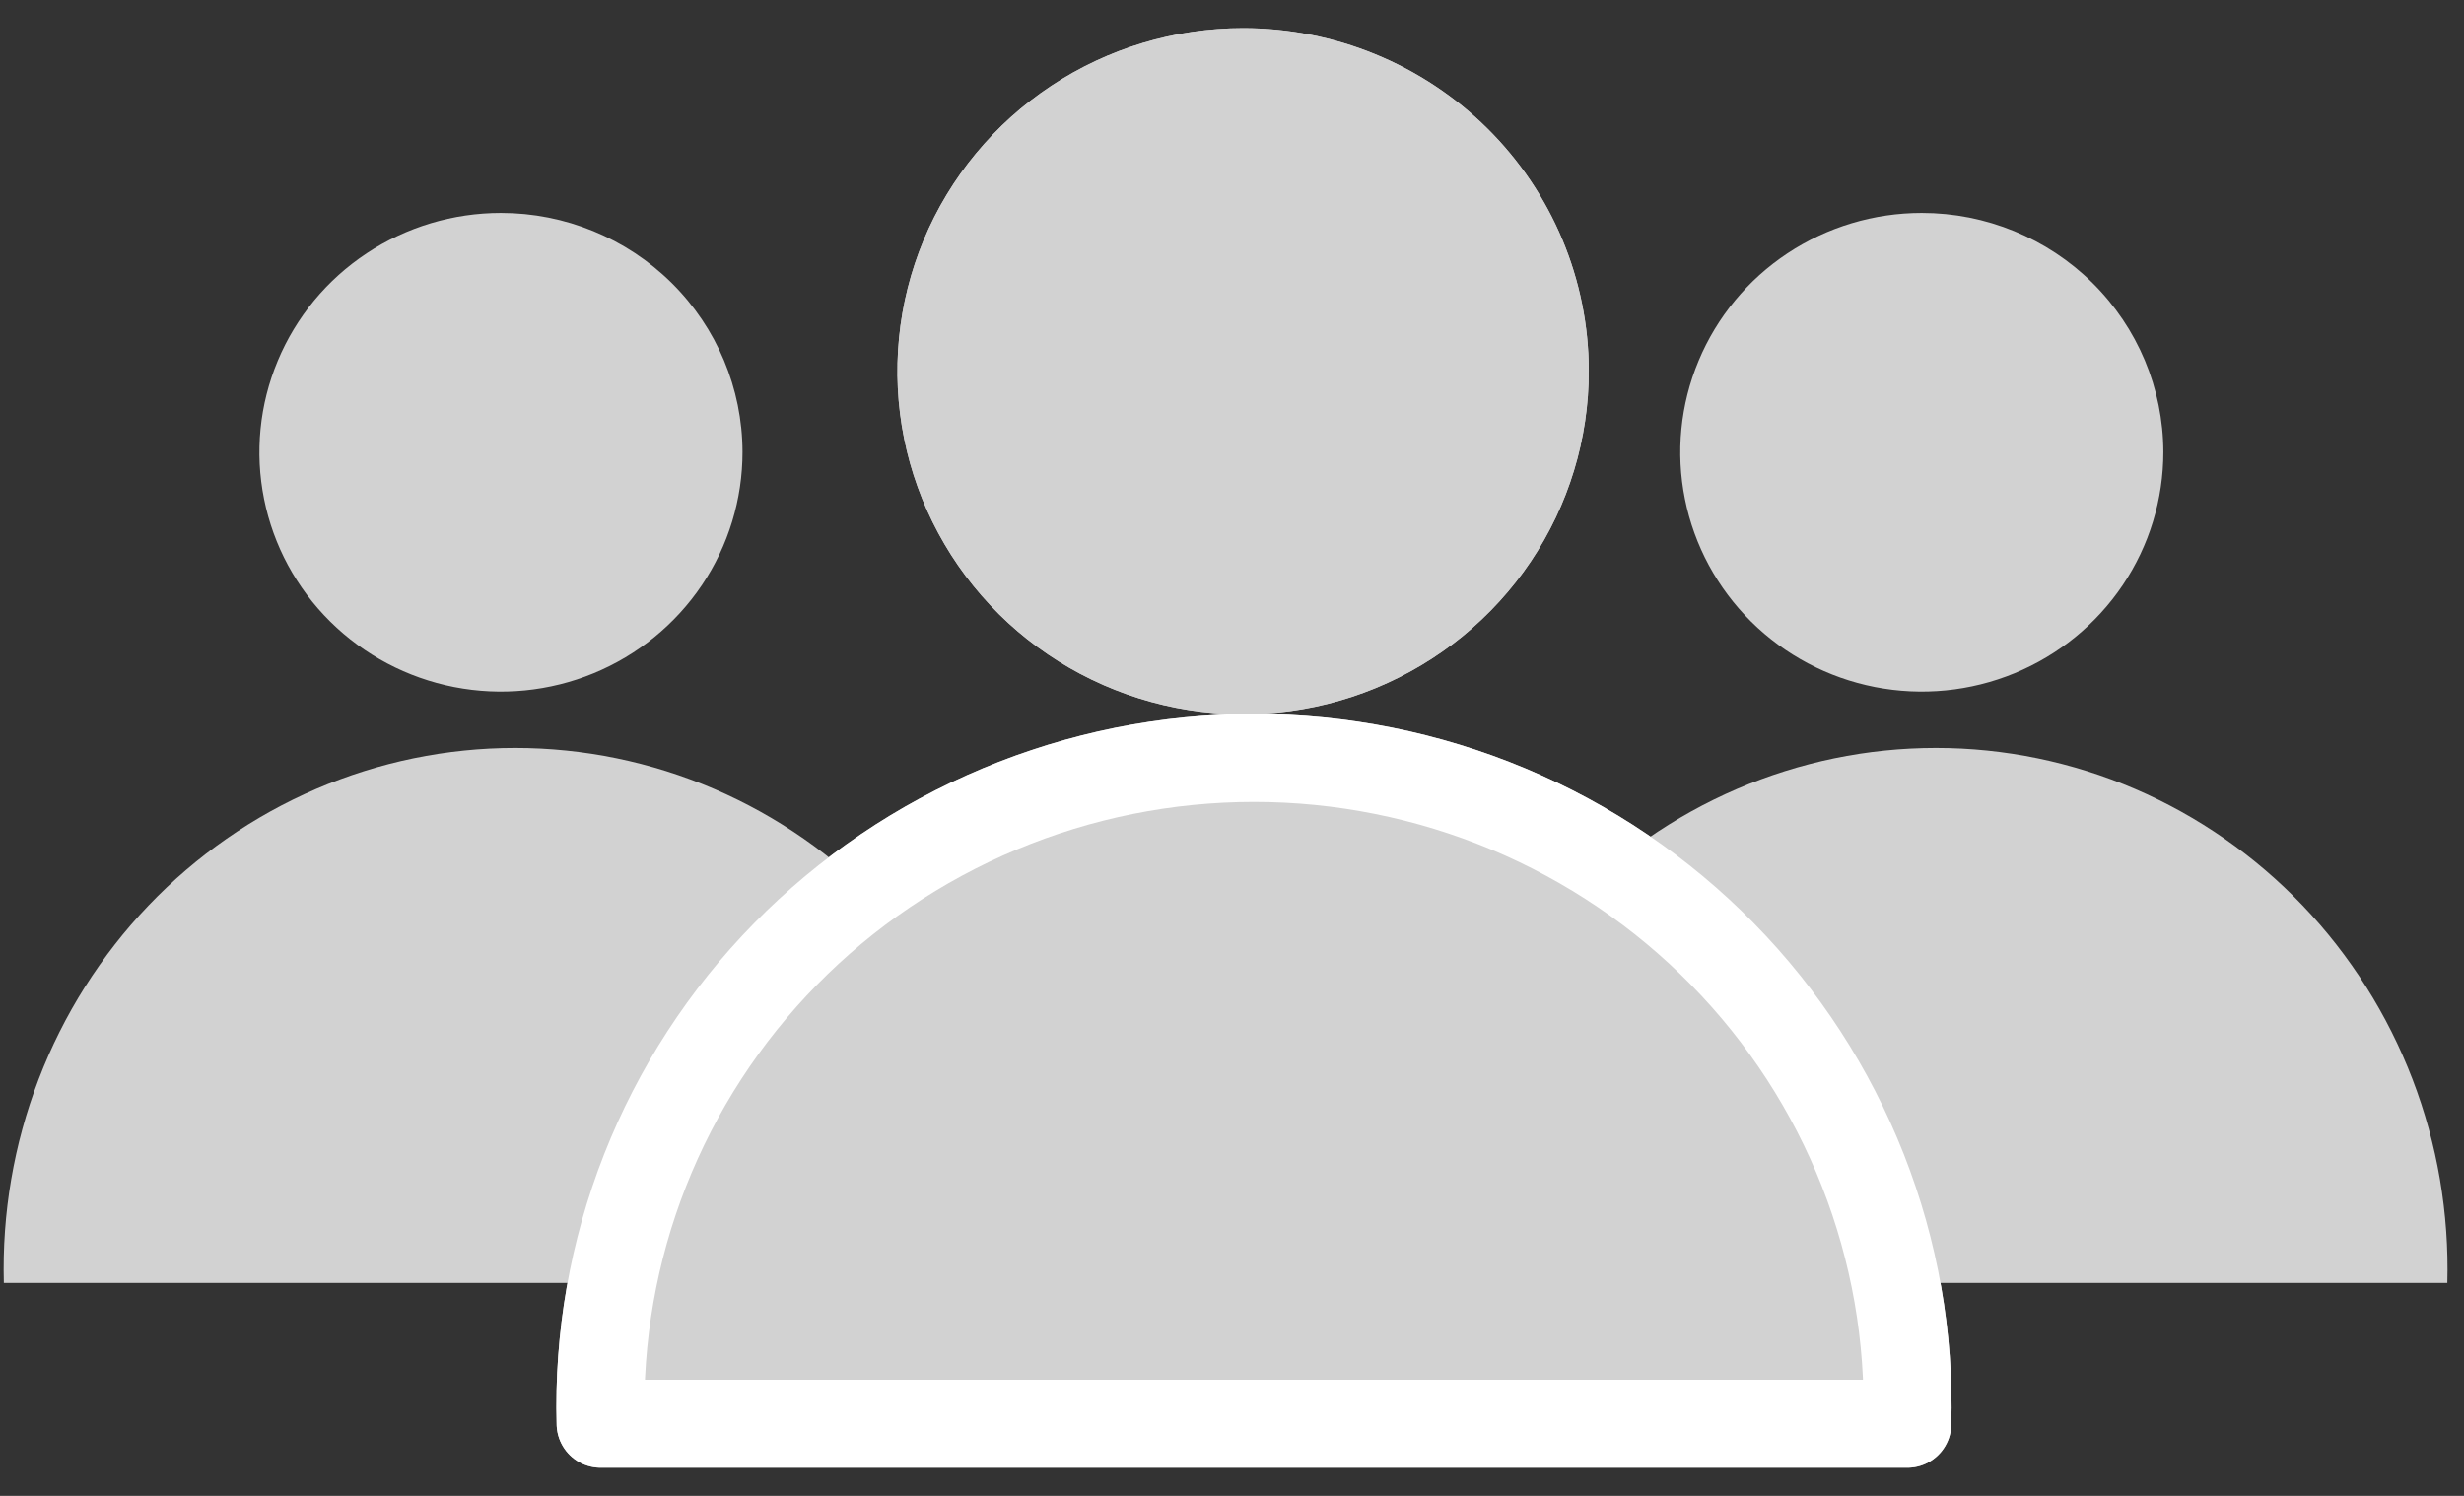<svg width="56" height="34" viewBox="0 0 56 34" fill="none" xmlns="http://www.w3.org/2000/svg">
<rect x="0" y="0" width="56" height="34" fill="#333333" stroke="none"/>
<g id="person icon">
<path id="Vector" d="M13.651 32.36C13.596 30.392 13.94 28.434 14.661 26.601C15.383 24.767 16.468 23.096 17.852 21.685C19.236 20.274 20.892 19.153 22.721 18.387C24.549 17.622 26.515 17.227 28.5 17.227C30.485 17.227 32.45 17.622 34.279 18.387C36.108 19.153 37.763 20.274 39.147 21.685C40.532 23.096 41.616 24.767 42.338 26.601C43.059 28.434 43.403 30.392 43.348 32.36H13.651Z" fill="#D2D2D2" stroke="#D2D2D2" stroke-width="2" stroke-linecap="round" stroke-linejoin="round"/>
<path id="Vector_2" d="M32.379 29.16C32.337 27.579 32.605 26.006 33.17 24.532C33.735 23.059 34.584 21.716 35.667 20.582C36.75 19.449 38.046 18.548 39.477 17.932C40.908 17.317 42.446 17 44 17C45.554 17 47.092 17.317 48.523 17.932C49.954 18.548 51.25 19.449 52.333 20.582C53.416 21.716 54.265 23.059 54.83 24.532C55.395 26.006 55.663 27.579 55.621 29.16H32.379Z" fill="#D2D2D2"/>
<path id="Vector_3" d="M0.087 29.16C0.045 27.579 0.313 26.006 0.878 24.532C1.443 23.059 2.292 21.716 3.375 20.582C4.458 19.449 5.754 18.548 7.185 17.932C8.616 17.317 10.154 17 11.708 17C13.262 17 14.8 17.317 16.231 17.932C17.662 18.548 18.958 19.449 20.041 20.582C21.124 21.716 21.973 23.059 22.538 24.532C23.103 26.006 23.372 27.579 23.329 29.16H0.087Z" fill="#D2D2D2"/>
<path id="Vector_4" d="M35.109 8.427C35.111 9.772 34.711 11.088 33.959 12.207C33.206 13.326 32.136 14.199 30.884 14.715C29.631 15.231 28.252 15.367 26.921 15.106C25.59 14.845 24.367 14.198 23.407 13.248C22.448 12.298 21.793 11.087 21.528 9.768C21.263 8.449 21.398 7.082 21.916 5.839C22.435 4.596 23.314 3.534 24.442 2.786C25.57 2.039 26.896 1.64 28.252 1.64C30.069 1.64 31.811 2.355 33.097 3.627C34.383 4.9 35.106 6.626 35.109 8.427Z" fill="#D2D2D2" stroke="#D2D2D2" stroke-width="2" stroke-linecap="round" stroke-linejoin="round"/>
<path id="Vector_5" d="M35.109 8.427C35.111 9.772 34.711 11.088 33.959 12.207C33.206 13.326 32.136 14.199 30.884 14.715C29.631 15.231 28.252 15.367 26.921 15.106C25.59 14.845 24.367 14.198 23.407 13.248C22.448 12.298 21.793 11.087 21.528 9.768C21.263 8.449 21.398 7.082 21.916 5.839C22.435 4.596 23.314 3.534 24.442 2.786C25.57 2.039 26.896 1.64 28.252 1.64C30.069 1.64 31.811 2.355 33.097 3.627C34.383 4.9 35.106 6.626 35.109 8.427Z" fill="#D2D2D2" stroke="#D2D2D2" stroke-width="2" stroke-linecap="round" stroke-linejoin="round"/>
<path id="Vector_6" d="M49.167 10.271C49.168 11.348 48.848 12.4 48.246 13.296C47.643 14.192 46.787 14.89 45.784 15.303C44.781 15.716 43.677 15.825 42.611 15.616C41.546 15.407 40.567 14.89 39.798 14.129C39.03 13.369 38.506 12.4 38.294 11.344C38.081 10.289 38.189 9.194 38.605 8.2C39.02 7.205 39.723 6.355 40.626 5.757C41.529 5.159 42.591 4.84 43.677 4.84C45.132 4.84 46.527 5.412 47.556 6.43C48.585 7.449 49.164 8.83 49.167 10.271Z" fill="#D2D2D2"/>
<path id="Vector_7" d="M16.875 10.271C16.876 11.348 16.556 12.4 15.954 13.296C15.351 14.192 14.495 14.89 13.492 15.303C12.489 15.716 11.385 15.825 10.319 15.616C9.254 15.407 8.275 14.89 7.506 14.129C6.738 13.369 6.214 12.4 6.002 11.344C5.789 10.289 5.897 9.194 6.313 8.2C6.728 7.205 7.431 6.355 8.334 5.757C9.237 5.159 10.299 4.84 11.385 4.84C12.84 4.84 14.235 5.412 15.264 6.43C16.293 7.449 16.872 8.83 16.875 10.271Z" fill="#D2D2D2"/>
<path id="Vector_8" d="M13.651 32.36C13.596 30.392 13.94 28.434 14.661 26.601C15.383 24.767 16.468 23.096 17.852 21.685C19.236 20.274 20.892 19.153 22.721 18.387C24.549 17.622 26.515 17.227 28.5 17.227C30.485 17.227 32.45 17.622 34.279 18.387C36.108 19.153 37.763 20.274 39.147 21.685C40.532 23.096 41.616 24.767 42.338 26.601C43.059 28.434 43.403 30.392 43.348 32.36H13.651Z" fill="#D2D2D2" stroke="white" stroke-width="2" stroke-linecap="round" stroke-linejoin="round"/>
</g>
</svg>
